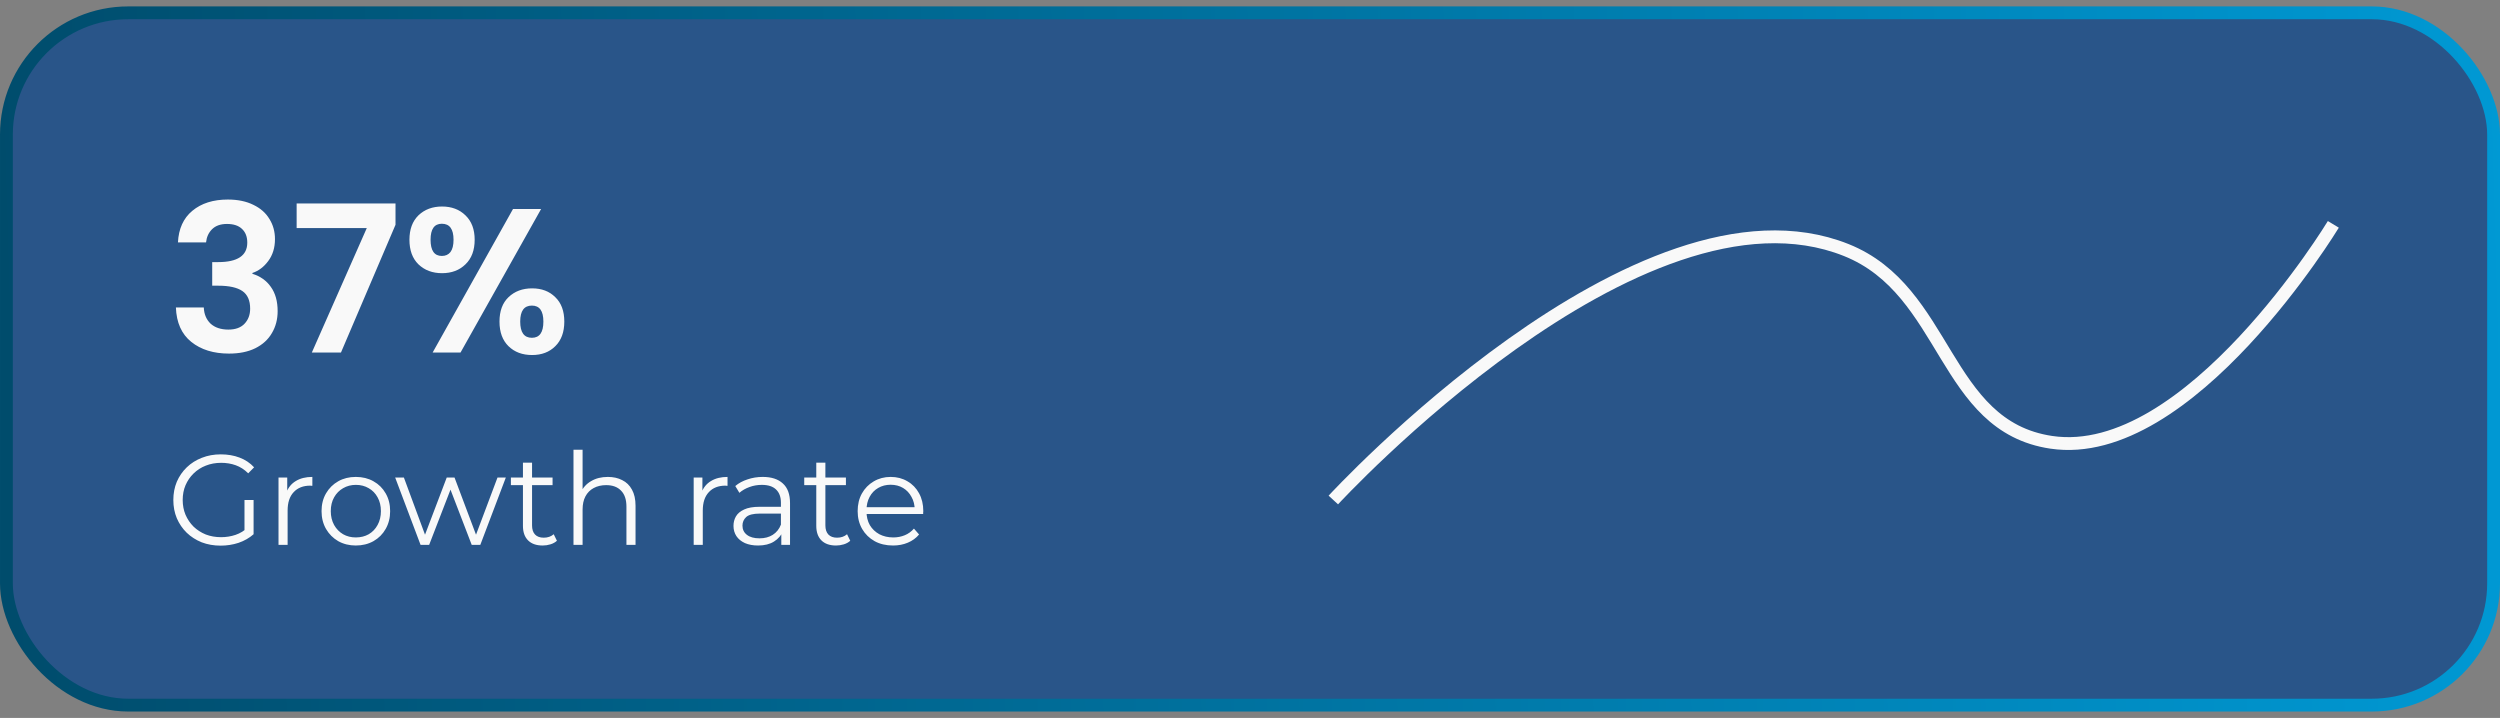 <svg width="195" height="56" viewBox="0 0 195 56" fill="none" xmlns="http://www.w3.org/2000/svg">
<rect x="0" y="0" width="195" height="56" fill="#808080" stroke="none"/>
<rect x="0.5" y="1" width="194" height="54" rx="9.5" fill="#295589"/>
<rect x="0.5" y="1" width="194" height="54" rx="9.5" stroke="url(#paint0_linear_3408_15304)"/>
<path d="M17.21 42.56C16.677 42.56 16.183 42.473 15.73 42.3C15.283 42.12 14.893 41.87 14.56 41.55C14.233 41.23 13.977 40.853 13.79 40.42C13.61 39.987 13.52 39.513 13.52 39C13.52 38.487 13.61 38.013 13.79 37.58C13.977 37.147 14.237 36.77 14.57 36.45C14.903 36.13 15.293 35.883 15.74 35.71C16.193 35.53 16.687 35.44 17.22 35.44C17.753 35.44 18.24 35.523 18.68 35.69C19.127 35.857 19.507 36.11 19.82 36.45L19.36 36.92C19.067 36.627 18.743 36.417 18.39 36.29C18.037 36.163 17.657 36.1 17.25 36.1C16.817 36.1 16.417 36.173 16.05 36.32C15.69 36.46 15.373 36.663 15.1 36.93C14.833 37.19 14.623 37.497 14.47 37.85C14.323 38.197 14.25 38.58 14.25 39C14.25 39.413 14.323 39.797 14.47 40.15C14.623 40.503 14.833 40.813 15.1 41.08C15.373 41.34 15.69 41.543 16.05 41.69C16.417 41.83 16.813 41.9 17.24 41.9C17.64 41.9 18.017 41.84 18.37 41.72C18.73 41.6 19.06 41.397 19.36 41.11L19.78 41.67C19.447 41.963 19.057 42.187 18.61 42.34C18.163 42.487 17.697 42.56 17.21 42.56ZM19.07 41.58V39H19.78V41.67L19.07 41.58ZM21.724 42.5V37.25H22.404V38.68L22.334 38.43C22.481 38.03 22.728 37.727 23.074 37.52C23.421 37.307 23.851 37.2 24.364 37.2V37.89C24.338 37.89 24.311 37.89 24.284 37.89C24.258 37.883 24.231 37.88 24.204 37.88C23.651 37.88 23.218 38.05 22.904 38.39C22.591 38.723 22.434 39.2 22.434 39.82V42.5H21.724ZM27.751 42.55C27.244 42.55 26.788 42.437 26.381 42.21C25.981 41.977 25.664 41.66 25.431 41.26C25.198 40.853 25.081 40.39 25.081 39.87C25.081 39.343 25.198 38.88 25.431 38.48C25.664 38.08 25.981 37.767 26.381 37.54C26.781 37.313 27.238 37.2 27.751 37.2C28.271 37.2 28.731 37.313 29.131 37.54C29.538 37.767 29.854 38.08 30.081 38.48C30.314 38.88 30.431 39.343 30.431 39.87C30.431 40.39 30.314 40.853 30.081 41.26C29.854 41.66 29.538 41.977 29.131 42.21C28.724 42.437 28.264 42.55 27.751 42.55ZM27.751 41.92C28.131 41.92 28.468 41.837 28.761 41.67C29.054 41.497 29.284 41.257 29.451 40.95C29.624 40.637 29.711 40.277 29.711 39.87C29.711 39.457 29.624 39.097 29.451 38.79C29.284 38.483 29.054 38.247 28.761 38.08C28.468 37.907 28.134 37.82 27.761 37.82C27.388 37.82 27.054 37.907 26.761 38.08C26.468 38.247 26.234 38.483 26.061 38.79C25.888 39.097 25.801 39.457 25.801 39.87C25.801 40.277 25.888 40.637 26.061 40.95C26.234 41.257 26.468 41.497 26.761 41.67C27.054 41.837 27.384 41.92 27.751 41.92ZM32.804 42.5L30.824 37.25H31.504L33.304 42.12H32.994L34.844 37.25H35.454L37.284 42.12H36.974L38.804 37.25H39.454L37.464 42.5H36.794L35.034 37.92H35.244L33.474 42.5H32.804ZM42.33 42.55C41.836 42.55 41.456 42.417 41.19 42.15C40.923 41.883 40.79 41.507 40.79 41.02V36.09H41.5V40.98C41.5 41.287 41.576 41.523 41.73 41.69C41.89 41.857 42.116 41.94 42.41 41.94C42.723 41.94 42.983 41.85 43.19 41.67L43.44 42.18C43.3 42.307 43.13 42.4 42.93 42.46C42.736 42.52 42.536 42.55 42.33 42.55ZM39.85 37.84V37.25H43.1V37.84H39.85ZM47.412 37.2C47.839 37.2 48.212 37.283 48.532 37.45C48.859 37.61 49.112 37.857 49.292 38.19C49.479 38.523 49.572 38.943 49.572 39.45V42.5H48.862V39.52C48.862 38.967 48.722 38.55 48.442 38.27C48.169 37.983 47.782 37.84 47.282 37.84C46.909 37.84 46.582 37.917 46.302 38.07C46.029 38.217 45.816 38.433 45.662 38.72C45.516 39 45.442 39.34 45.442 39.74V42.5H44.732V35.08H45.442V38.69L45.302 38.42C45.469 38.04 45.736 37.743 46.102 37.53C46.469 37.31 46.906 37.2 47.412 37.2ZM54.107 42.5V37.25H54.787V38.68L54.717 38.43C54.864 38.03 55.111 37.727 55.457 37.52C55.804 37.307 56.234 37.2 56.747 37.2V37.89C56.721 37.89 56.694 37.89 56.667 37.89C56.641 37.883 56.614 37.88 56.587 37.88C56.034 37.88 55.6 38.05 55.287 38.39C54.974 38.723 54.817 39.2 54.817 39.82V42.5H54.107ZM60.942 42.5V41.34L60.912 41.15V39.21C60.912 38.763 60.785 38.42 60.532 38.18C60.285 37.94 59.915 37.82 59.422 37.82C59.082 37.82 58.759 37.877 58.452 37.99C58.145 38.103 57.885 38.253 57.672 38.44L57.352 37.91C57.619 37.683 57.939 37.51 58.312 37.39C58.685 37.263 59.079 37.2 59.492 37.2C60.172 37.2 60.695 37.37 61.062 37.71C61.435 38.043 61.622 38.553 61.622 39.24V42.5H60.942ZM59.132 42.55C58.739 42.55 58.395 42.487 58.102 42.36C57.815 42.227 57.595 42.047 57.442 41.82C57.289 41.587 57.212 41.32 57.212 41.02C57.212 40.747 57.275 40.5 57.402 40.28C57.535 40.053 57.749 39.873 58.042 39.74C58.342 39.6 58.742 39.53 59.242 39.53H61.052V40.06H59.262C58.755 40.06 58.402 40.15 58.202 40.33C58.009 40.51 57.912 40.733 57.912 41C57.912 41.3 58.029 41.54 58.262 41.72C58.495 41.9 58.822 41.99 59.242 41.99C59.642 41.99 59.985 41.9 60.272 41.72C60.565 41.533 60.779 41.267 60.912 40.92L61.072 41.41C60.939 41.757 60.705 42.033 60.372 42.24C60.045 42.447 59.632 42.55 59.132 42.55ZM65.21 42.55C64.717 42.55 64.337 42.417 64.07 42.15C63.804 41.883 63.67 41.507 63.67 41.02V36.09H64.38V40.98C64.38 41.287 64.457 41.523 64.611 41.69C64.77 41.857 64.997 41.94 65.29 41.94C65.604 41.94 65.864 41.85 66.07 41.67L66.32 42.18C66.18 42.307 66.01 42.4 65.811 42.46C65.617 42.52 65.417 42.55 65.21 42.55ZM62.73 37.84V37.25H65.981V37.84H62.73ZM69.657 42.55C69.111 42.55 68.631 42.437 68.218 42.21C67.804 41.977 67.481 41.66 67.248 41.26C67.014 40.853 66.897 40.39 66.897 39.87C66.897 39.35 67.007 38.89 67.228 38.49C67.454 38.09 67.761 37.777 68.147 37.55C68.541 37.317 68.981 37.2 69.468 37.2C69.961 37.2 70.397 37.313 70.778 37.54C71.164 37.76 71.468 38.073 71.688 38.48C71.907 38.88 72.017 39.343 72.017 39.87C72.017 39.903 72.014 39.94 72.007 39.98C72.007 40.013 72.007 40.05 72.007 40.09H67.438V39.56H71.627L71.347 39.77C71.347 39.39 71.264 39.053 71.097 38.76C70.938 38.46 70.718 38.227 70.438 38.06C70.157 37.893 69.834 37.81 69.468 37.81C69.108 37.81 68.784 37.893 68.498 38.06C68.211 38.227 67.987 38.46 67.828 38.76C67.668 39.06 67.588 39.403 67.588 39.79V39.9C67.588 40.3 67.674 40.653 67.847 40.96C68.028 41.26 68.274 41.497 68.588 41.67C68.907 41.837 69.271 41.92 69.677 41.92C69.998 41.92 70.294 41.863 70.567 41.75C70.847 41.637 71.088 41.463 71.287 41.23L71.688 41.69C71.454 41.97 71.161 42.183 70.808 42.33C70.461 42.477 70.078 42.55 69.657 42.55Z" fill="#F9F9F9"/>
<path d="M13.88 18.908C13.933 17.841 14.307 17.02 15 16.444C15.704 15.857 16.627 15.564 17.768 15.564C18.547 15.564 19.213 15.703 19.768 15.98C20.323 16.247 20.739 16.615 21.016 17.084C21.304 17.543 21.448 18.065 21.448 18.652C21.448 19.324 21.272 19.895 20.92 20.364C20.579 20.823 20.168 21.132 19.688 21.292V21.356C20.307 21.548 20.787 21.889 21.128 22.38C21.48 22.871 21.656 23.5 21.656 24.268C21.656 24.908 21.507 25.479 21.208 25.98C20.92 26.481 20.488 26.876 19.912 27.164C19.347 27.441 18.664 27.58 17.864 27.58C16.659 27.58 15.677 27.276 14.92 26.668C14.163 26.06 13.763 25.164 13.72 23.98H15.896C15.917 24.503 16.093 24.924 16.424 25.244C16.765 25.553 17.229 25.708 17.816 25.708C18.36 25.708 18.776 25.559 19.064 25.26C19.363 24.951 19.512 24.556 19.512 24.076C19.512 23.436 19.309 22.977 18.904 22.7C18.499 22.423 17.869 22.284 17.016 22.284H16.552V20.444H17.016C18.531 20.444 19.288 19.937 19.288 18.924C19.288 18.465 19.149 18.108 18.872 17.852C18.605 17.596 18.216 17.468 17.704 17.468C17.203 17.468 16.813 17.607 16.536 17.884C16.269 18.151 16.115 18.492 16.072 18.908H13.88ZM30.85 17.532L26.594 27.5H24.322L28.61 17.788H23.138V15.868H30.85V17.532ZM31.936 18.7C31.936 17.889 32.17 17.255 32.64 16.796C33.12 16.337 33.733 16.108 34.48 16.108C35.226 16.108 35.834 16.337 36.304 16.796C36.784 17.255 37.024 17.889 37.024 18.7C37.024 19.521 36.784 20.161 36.304 20.62C35.834 21.079 35.226 21.308 34.48 21.308C33.733 21.308 33.12 21.079 32.64 20.62C32.17 20.161 31.936 19.521 31.936 18.7ZM42.208 16.3L35.92 27.5H33.744L40.016 16.3H42.208ZM34.464 17.452C33.877 17.452 33.584 17.868 33.584 18.7C33.584 19.543 33.877 19.964 34.464 19.964C34.752 19.964 34.976 19.863 35.136 19.66C35.296 19.447 35.376 19.127 35.376 18.7C35.376 17.868 35.072 17.452 34.464 17.452ZM38.96 25.084C38.96 24.263 39.194 23.628 39.664 23.18C40.144 22.721 40.757 22.492 41.504 22.492C42.25 22.492 42.853 22.721 43.312 23.18C43.781 23.628 44.016 24.263 44.016 25.084C44.016 25.905 43.781 26.545 43.312 27.004C42.853 27.463 42.25 27.692 41.504 27.692C40.746 27.692 40.133 27.463 39.664 27.004C39.194 26.545 38.96 25.905 38.96 25.084ZM41.488 23.836C40.88 23.836 40.576 24.252 40.576 25.084C40.576 25.927 40.88 26.348 41.488 26.348C42.085 26.348 42.384 25.927 42.384 25.084C42.384 24.252 42.085 23.836 41.488 23.836Z" fill="#F9F9F9"/>
<path d="M104 39C104 39 127.86 13.058 144 19.5C151.955 22.675 151.529 33.238 160 34.5C170.739 36.099 182 17.5 182 17.5" stroke="#F9F9F9"/>
<defs>
<linearGradient id="paint0_linear_3408_15304" x1="247.139" y1="27.684" x2="0.121" y2="34.561" gradientUnits="userSpaceOnUse">
<stop stop-color="#00ADEF"/>
<stop offset="1" stop-color="#004C6C"/>
</linearGradient>
</defs>
</svg>
